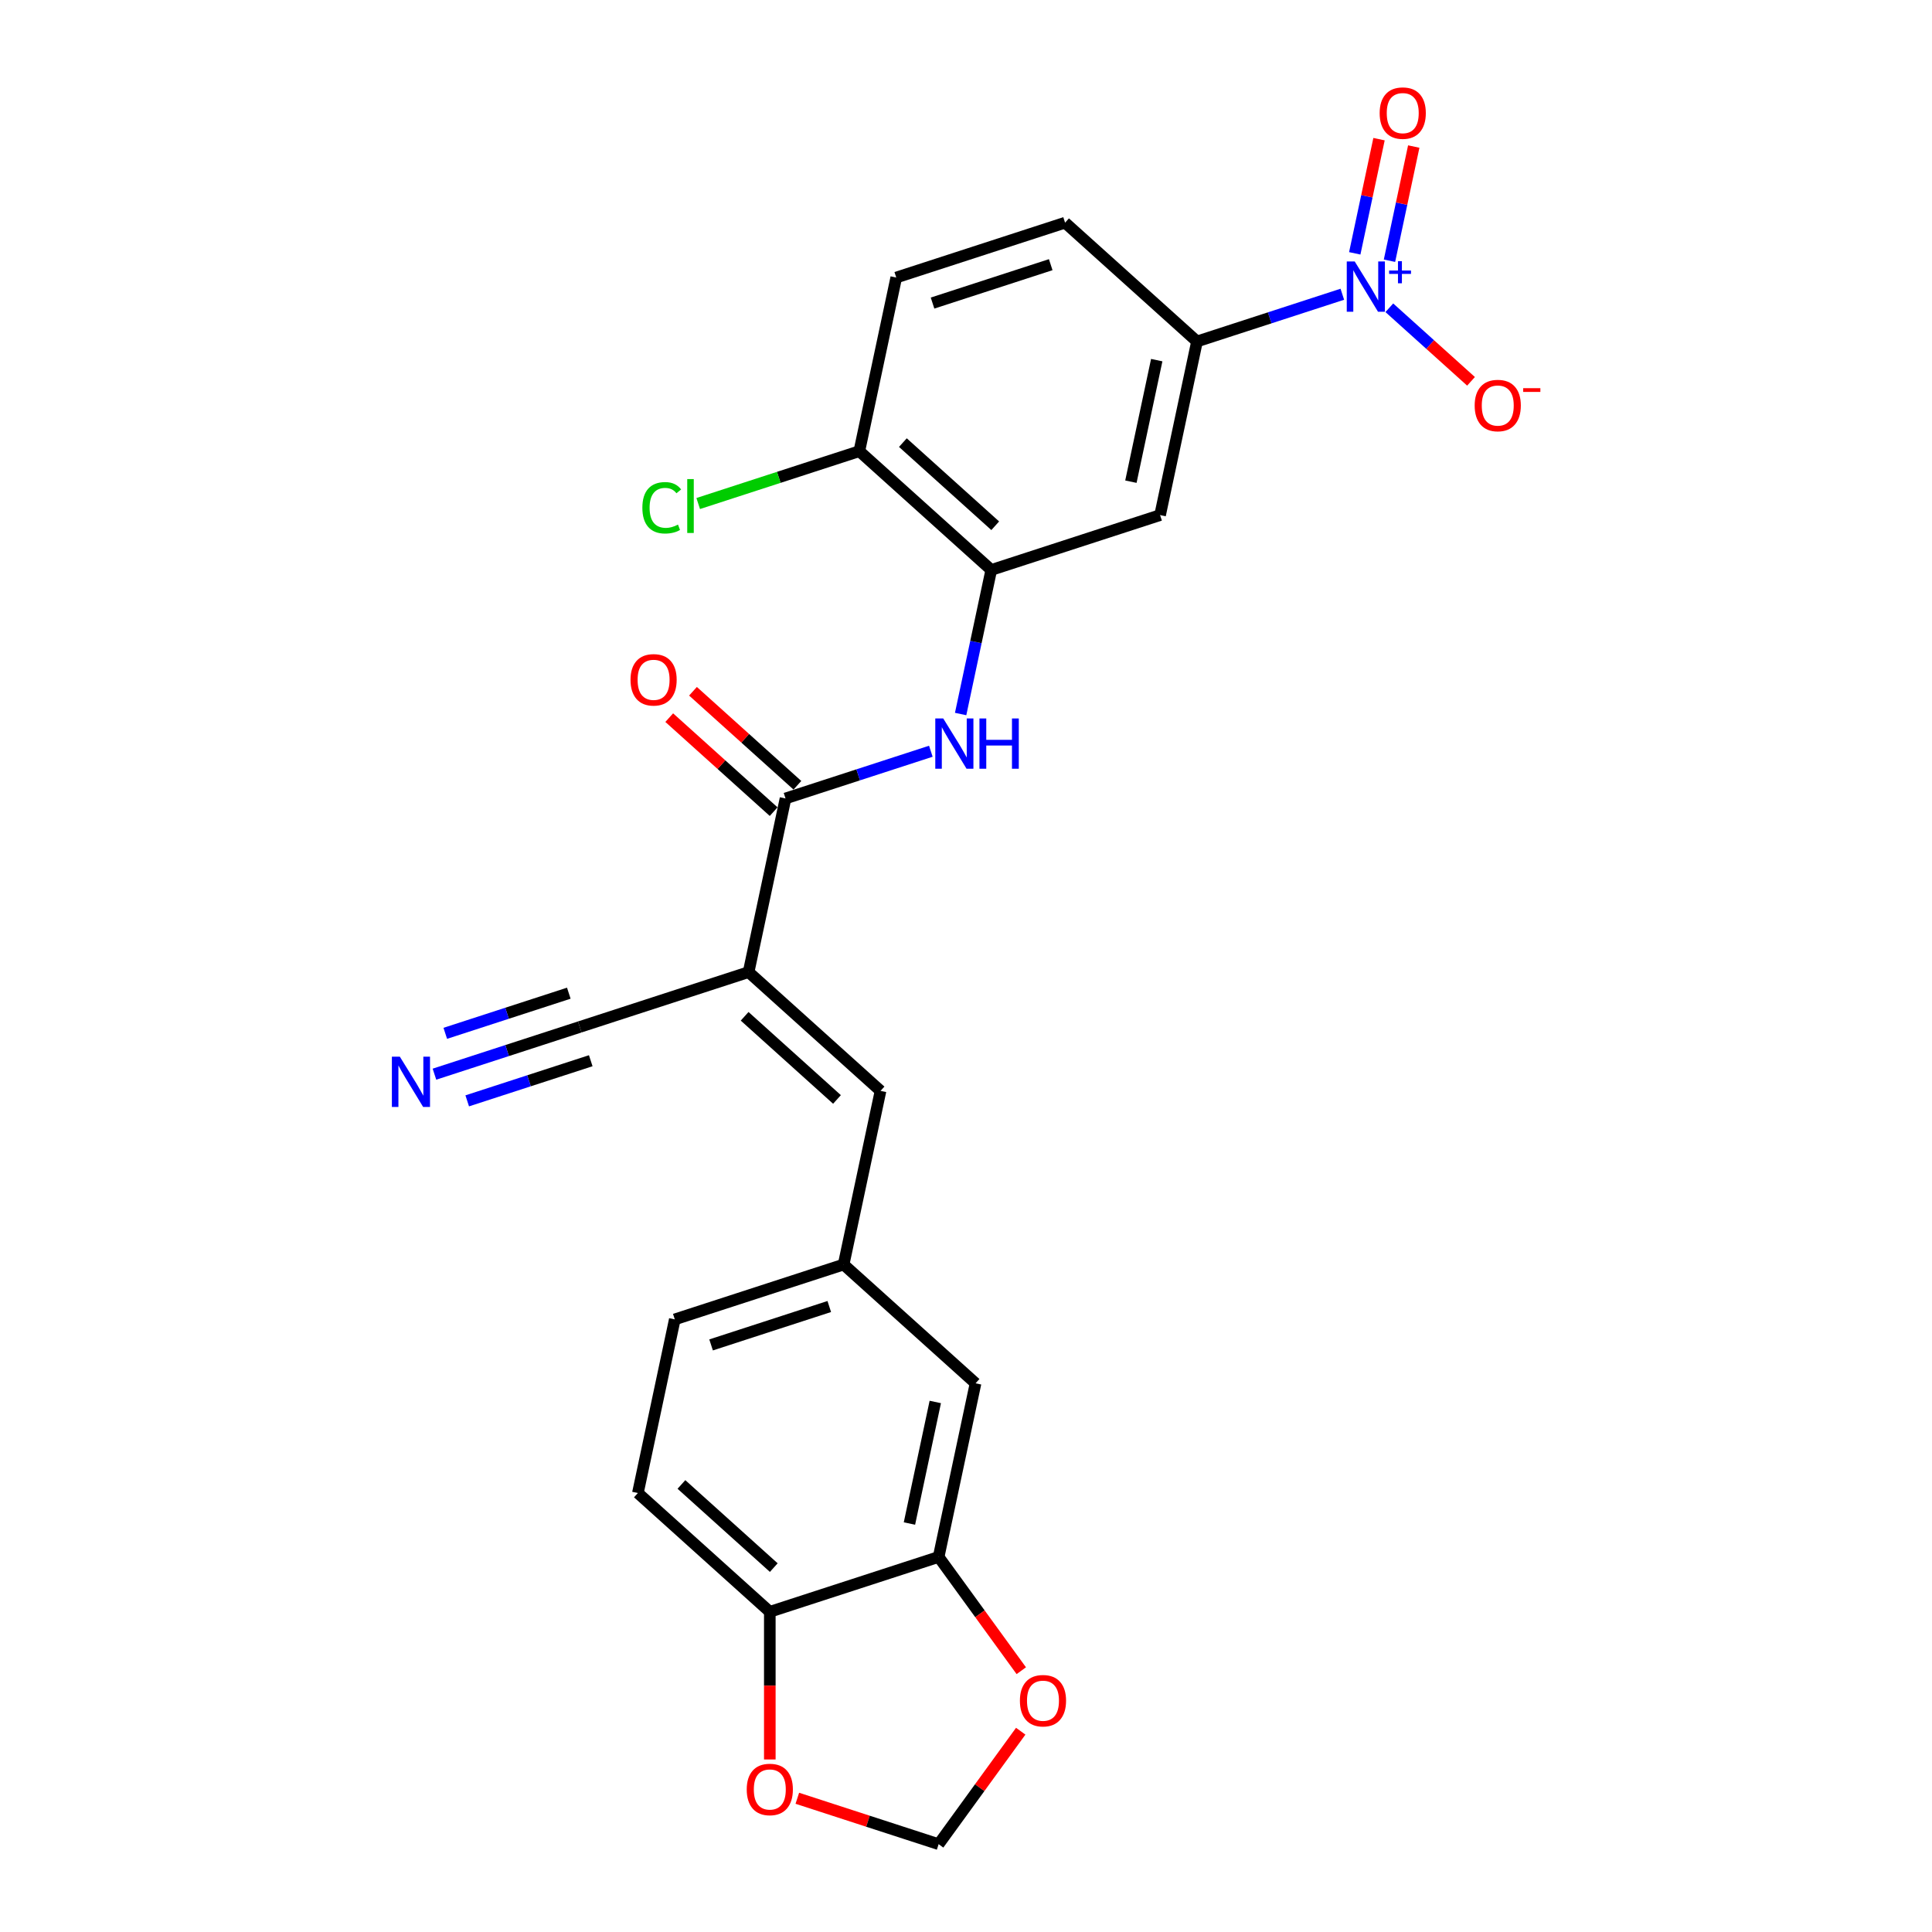 <?xml version='1.0' encoding='iso-8859-1'?>
<svg version='1.1' baseProfile='full'
              xmlns='http://www.w3.org/2000/svg'
                      xmlns:rdkit='http://www.rdkit.org/xml'
                      xmlns:xlink='http://www.w3.org/1999/xlink'
                  xml:space='preserve'
width='1000px' height='1000px' viewBox='0 0 1000 1000'>
<!-- END OF HEADER -->
<rect style='opacity:1.0;fill:#FFFFFF;stroke:none' width='1000' height='1000' x='0' y='0'> </rect>
<path class='bond-1' d='M 387.479,503.156 L 406.583,413.28' style='fill:none;fill-rule:evenodd;stroke:#000000;stroke-width:6px;stroke-linecap:butt;stroke-linejoin:miter;stroke-opacity:1' />
<path class='bond-4' d='M 387.479,503.156 L 455.762,564.639' style='fill:none;fill-rule:evenodd;stroke:#000000;stroke-width:6px;stroke-linecap:butt;stroke-linejoin:miter;stroke-opacity:1' />
<path class='bond-4' d='M 385.425,526.035 L 433.223,569.073' style='fill:none;fill-rule:evenodd;stroke:#000000;stroke-width:6px;stroke-linecap:butt;stroke-linejoin:miter;stroke-opacity:1' />
<path class='bond-7' d='M 387.479,503.156 L 300.092,531.55' style='fill:none;fill-rule:evenodd;stroke:#000000;stroke-width:6px;stroke-linecap:butt;stroke-linejoin:miter;stroke-opacity:1' />
<path class='bond-0' d='M 694.786,152.299 L 657.175,164.52' style='fill:none;fill-rule:evenodd;stroke:#0000FF;stroke-width:6px;stroke-linecap:butt;stroke-linejoin:miter;stroke-opacity:1' />
<path class='bond-0' d='M 657.175,164.52 L 619.565,176.74' style='fill:none;fill-rule:evenodd;stroke:#000000;stroke-width:6px;stroke-linecap:butt;stroke-linejoin:miter;stroke-opacity:1' />
<path class='bond-10' d='M 719.117,159.3 L 740.259,178.337' style='fill:none;fill-rule:evenodd;stroke:#0000FF;stroke-width:6px;stroke-linecap:butt;stroke-linejoin:miter;stroke-opacity:1' />
<path class='bond-10' d='M 740.259,178.337 L 761.402,197.374' style='fill:none;fill-rule:evenodd;stroke:#FF0000;stroke-width:6px;stroke-linecap:butt;stroke-linejoin:miter;stroke-opacity:1' />
<path class='bond-12' d='M 719.193,134.949 L 725.474,105.399' style='fill:none;fill-rule:evenodd;stroke:#0000FF;stroke-width:6px;stroke-linecap:butt;stroke-linejoin:miter;stroke-opacity:1' />
<path class='bond-12' d='M 725.474,105.399 L 731.755,75.848' style='fill:none;fill-rule:evenodd;stroke:#FF0000;stroke-width:6px;stroke-linecap:butt;stroke-linejoin:miter;stroke-opacity:1' />
<path class='bond-12' d='M 701.218,131.128 L 707.499,101.578' style='fill:none;fill-rule:evenodd;stroke:#0000FF;stroke-width:6px;stroke-linecap:butt;stroke-linejoin:miter;stroke-opacity:1' />
<path class='bond-12' d='M 707.499,101.578 L 713.78,72.028' style='fill:none;fill-rule:evenodd;stroke:#FF0000;stroke-width:6px;stroke-linecap:butt;stroke-linejoin:miter;stroke-opacity:1' />
<path class='bond-2' d='M 406.583,413.28 L 444.194,401.06' style='fill:none;fill-rule:evenodd;stroke:#000000;stroke-width:6px;stroke-linecap:butt;stroke-linejoin:miter;stroke-opacity:1' />
<path class='bond-2' d='M 444.194,401.06 L 481.804,388.839' style='fill:none;fill-rule:evenodd;stroke:#0000FF;stroke-width:6px;stroke-linecap:butt;stroke-linejoin:miter;stroke-opacity:1' />
<path class='bond-19' d='M 412.731,406.452 L 385.711,382.122' style='fill:none;fill-rule:evenodd;stroke:#000000;stroke-width:6px;stroke-linecap:butt;stroke-linejoin:miter;stroke-opacity:1' />
<path class='bond-19' d='M 385.711,382.122 L 358.69,357.793' style='fill:none;fill-rule:evenodd;stroke:#FF0000;stroke-width:6px;stroke-linecap:butt;stroke-linejoin:miter;stroke-opacity:1' />
<path class='bond-19' d='M 400.435,420.108 L 373.414,395.779' style='fill:none;fill-rule:evenodd;stroke:#000000;stroke-width:6px;stroke-linecap:butt;stroke-linejoin:miter;stroke-opacity:1' />
<path class='bond-19' d='M 373.414,395.779 L 346.394,371.45' style='fill:none;fill-rule:evenodd;stroke:#FF0000;stroke-width:6px;stroke-linecap:butt;stroke-linejoin:miter;stroke-opacity:1' />
<path class='bond-3' d='M 497.224,369.578 L 505.149,332.294' style='fill:none;fill-rule:evenodd;stroke:#0000FF;stroke-width:6px;stroke-linecap:butt;stroke-linejoin:miter;stroke-opacity:1' />
<path class='bond-3' d='M 505.149,332.294 L 513.074,295.01' style='fill:none;fill-rule:evenodd;stroke:#000000;stroke-width:6px;stroke-linecap:butt;stroke-linejoin:miter;stroke-opacity:1' />
<path class='bond-6' d='M 513.074,295.01 L 600.461,266.616' style='fill:none;fill-rule:evenodd;stroke:#000000;stroke-width:6px;stroke-linecap:butt;stroke-linejoin:miter;stroke-opacity:1' />
<path class='bond-14' d='M 513.074,295.01 L 444.791,233.528' style='fill:none;fill-rule:evenodd;stroke:#000000;stroke-width:6px;stroke-linecap:butt;stroke-linejoin:miter;stroke-opacity:1' />
<path class='bond-14' d='M 515.128,272.131 L 467.329,229.093' style='fill:none;fill-rule:evenodd;stroke:#000000;stroke-width:6px;stroke-linecap:butt;stroke-linejoin:miter;stroke-opacity:1' />
<path class='bond-15' d='M 455.762,564.639 L 436.659,654.515' style='fill:none;fill-rule:evenodd;stroke:#000000;stroke-width:6px;stroke-linecap:butt;stroke-linejoin:miter;stroke-opacity:1' />
<path class='bond-5' d='M 619.565,176.74 L 600.461,266.616' style='fill:none;fill-rule:evenodd;stroke:#000000;stroke-width:6px;stroke-linecap:butt;stroke-linejoin:miter;stroke-opacity:1' />
<path class='bond-5' d='M 598.724,186.401 L 585.351,249.314' style='fill:none;fill-rule:evenodd;stroke:#000000;stroke-width:6px;stroke-linecap:butt;stroke-linejoin:miter;stroke-opacity:1' />
<path class='bond-27' d='M 619.565,176.74 L 551.281,115.258' style='fill:none;fill-rule:evenodd;stroke:#000000;stroke-width:6px;stroke-linecap:butt;stroke-linejoin:miter;stroke-opacity:1' />
<path class='bond-8' d='M 300.092,531.55 L 262.481,543.771' style='fill:none;fill-rule:evenodd;stroke:#000000;stroke-width:6px;stroke-linecap:butt;stroke-linejoin:miter;stroke-opacity:1' />
<path class='bond-8' d='M 262.481,543.771 L 224.871,555.991' style='fill:none;fill-rule:evenodd;stroke:#0000FF;stroke-width:6px;stroke-linecap:butt;stroke-linejoin:miter;stroke-opacity:1' />
<path class='bond-8' d='M 294.413,514.073 L 262.444,524.46' style='fill:none;fill-rule:evenodd;stroke:#000000;stroke-width:6px;stroke-linecap:butt;stroke-linejoin:miter;stroke-opacity:1' />
<path class='bond-8' d='M 262.444,524.46 L 230.475,534.848' style='fill:none;fill-rule:evenodd;stroke:#0000FF;stroke-width:6px;stroke-linecap:butt;stroke-linejoin:miter;stroke-opacity:1' />
<path class='bond-8' d='M 305.771,549.028 L 273.802,559.415' style='fill:none;fill-rule:evenodd;stroke:#000000;stroke-width:6px;stroke-linecap:butt;stroke-linejoin:miter;stroke-opacity:1' />
<path class='bond-8' d='M 273.802,559.415 L 241.833,569.802' style='fill:none;fill-rule:evenodd;stroke:#0000FF;stroke-width:6px;stroke-linecap:butt;stroke-linejoin:miter;stroke-opacity:1' />
<path class='bond-9' d='M 485.838,805.874 L 504.942,715.998' style='fill:none;fill-rule:evenodd;stroke:#000000;stroke-width:6px;stroke-linecap:butt;stroke-linejoin:miter;stroke-opacity:1' />
<path class='bond-9' d='M 470.728,788.572 L 484.101,725.658' style='fill:none;fill-rule:evenodd;stroke:#000000;stroke-width:6px;stroke-linecap:butt;stroke-linejoin:miter;stroke-opacity:1' />
<path class='bond-13' d='M 485.838,805.874 L 507.228,835.314' style='fill:none;fill-rule:evenodd;stroke:#000000;stroke-width:6px;stroke-linecap:butt;stroke-linejoin:miter;stroke-opacity:1' />
<path class='bond-13' d='M 507.228,835.314 L 528.618,864.755' style='fill:none;fill-rule:evenodd;stroke:#FF0000;stroke-width:6px;stroke-linecap:butt;stroke-linejoin:miter;stroke-opacity:1' />
<path class='bond-25' d='M 485.838,805.874 L 398.451,834.268' style='fill:none;fill-rule:evenodd;stroke:#000000;stroke-width:6px;stroke-linecap:butt;stroke-linejoin:miter;stroke-opacity:1' />
<path class='bond-11' d='M 398.451,834.268 L 330.168,772.785' style='fill:none;fill-rule:evenodd;stroke:#000000;stroke-width:6px;stroke-linecap:butt;stroke-linejoin:miter;stroke-opacity:1' />
<path class='bond-11' d='M 400.505,811.389 L 352.707,768.351' style='fill:none;fill-rule:evenodd;stroke:#000000;stroke-width:6px;stroke-linecap:butt;stroke-linejoin:miter;stroke-opacity:1' />
<path class='bond-16' d='M 398.451,834.268 L 398.451,872.482' style='fill:none;fill-rule:evenodd;stroke:#000000;stroke-width:6px;stroke-linecap:butt;stroke-linejoin:miter;stroke-opacity:1' />
<path class='bond-16' d='M 398.451,872.482 L 398.451,910.697' style='fill:none;fill-rule:evenodd;stroke:#FF0000;stroke-width:6px;stroke-linecap:butt;stroke-linejoin:miter;stroke-opacity:1' />
<path class='bond-17' d='M 528.324,896.069 L 507.081,925.307' style='fill:none;fill-rule:evenodd;stroke:#FF0000;stroke-width:6px;stroke-linecap:butt;stroke-linejoin:miter;stroke-opacity:1' />
<path class='bond-17' d='M 507.081,925.307 L 485.838,954.545' style='fill:none;fill-rule:evenodd;stroke:#000000;stroke-width:6px;stroke-linecap:butt;stroke-linejoin:miter;stroke-opacity:1' />
<path class='bond-21' d='M 444.791,233.528 L 463.894,143.651' style='fill:none;fill-rule:evenodd;stroke:#000000;stroke-width:6px;stroke-linecap:butt;stroke-linejoin:miter;stroke-opacity:1' />
<path class='bond-24' d='M 444.791,233.528 L 403.091,247.077' style='fill:none;fill-rule:evenodd;stroke:#000000;stroke-width:6px;stroke-linecap:butt;stroke-linejoin:miter;stroke-opacity:1' />
<path class='bond-24' d='M 403.091,247.077 L 361.391,260.626' style='fill:none;fill-rule:evenodd;stroke:#00CC00;stroke-width:6px;stroke-linecap:butt;stroke-linejoin:miter;stroke-opacity:1' />
<path class='bond-18' d='M 436.659,654.515 L 504.942,715.998' style='fill:none;fill-rule:evenodd;stroke:#000000;stroke-width:6px;stroke-linecap:butt;stroke-linejoin:miter;stroke-opacity:1' />
<path class='bond-23' d='M 436.659,654.515 L 349.272,682.909' style='fill:none;fill-rule:evenodd;stroke:#000000;stroke-width:6px;stroke-linecap:butt;stroke-linejoin:miter;stroke-opacity:1' />
<path class='bond-23' d='M 429.229,676.252 L 368.058,696.127' style='fill:none;fill-rule:evenodd;stroke:#000000;stroke-width:6px;stroke-linecap:butt;stroke-linejoin:miter;stroke-opacity:1' />
<path class='bond-26' d='M 412.693,930.779 L 449.266,942.662' style='fill:none;fill-rule:evenodd;stroke:#FF0000;stroke-width:6px;stroke-linecap:butt;stroke-linejoin:miter;stroke-opacity:1' />
<path class='bond-26' d='M 449.266,942.662 L 485.838,954.545' style='fill:none;fill-rule:evenodd;stroke:#000000;stroke-width:6px;stroke-linecap:butt;stroke-linejoin:miter;stroke-opacity:1' />
<path class='bond-20' d='M 551.281,115.258 L 463.894,143.651' style='fill:none;fill-rule:evenodd;stroke:#000000;stroke-width:6px;stroke-linecap:butt;stroke-linejoin:miter;stroke-opacity:1' />
<path class='bond-20' d='M 543.852,136.994 L 482.681,156.87' style='fill:none;fill-rule:evenodd;stroke:#000000;stroke-width:6px;stroke-linecap:butt;stroke-linejoin:miter;stroke-opacity:1' />
<path class='bond-22' d='M 330.168,772.785 L 349.272,682.909' style='fill:none;fill-rule:evenodd;stroke:#000000;stroke-width:6px;stroke-linecap:butt;stroke-linejoin:miter;stroke-opacity:1' />
<path  class='atom-1' d='M 701.2 135.336
L 709.726 149.118
Q 710.572 150.478, 711.932 152.941
Q 713.292 155.403, 713.365 155.55
L 713.365 135.336
L 716.82 135.336
L 716.82 161.357
L 713.255 161.357
L 704.103 146.288
Q 703.037 144.524, 701.898 142.503
Q 700.795 140.481, 700.465 139.856
L 700.465 161.357
L 697.083 161.357
L 697.083 135.336
L 701.2 135.336
' fill='#0000FF'/>
<path  class='atom-1' d='M 719.003 140.026
L 723.588 140.026
L 723.588 135.199
L 725.625 135.199
L 725.625 140.026
L 730.331 140.026
L 730.331 141.773
L 725.625 141.773
L 725.625 146.624
L 723.588 146.624
L 723.588 141.773
L 719.003 141.773
L 719.003 140.026
' fill='#0000FF'/>
<path  class='atom-3' d='M 488.218 371.876
L 496.745 385.658
Q 497.59 387.018, 498.95 389.481
Q 500.31 391.943, 500.383 392.09
L 500.383 371.876
L 503.838 371.876
L 503.838 397.897
L 500.273 397.897
L 491.122 382.828
Q 490.056 381.064, 488.916 379.043
Q 487.814 377.021, 487.483 376.396
L 487.483 397.897
L 484.102 397.897
L 484.102 371.876
L 488.218 371.876
' fill='#0000FF'/>
<path  class='atom-3' d='M 506.962 371.876
L 510.491 371.876
L 510.491 382.938
L 523.796 382.938
L 523.796 371.876
L 527.324 371.876
L 527.324 397.897
L 523.796 397.897
L 523.796 385.879
L 510.491 385.879
L 510.491 397.897
L 506.962 397.897
L 506.962 371.876
' fill='#0000FF'/>
<path  class='atom-9' d='M 206.953 546.933
L 215.48 560.716
Q 216.325 562.076, 217.685 564.538
Q 219.045 567.001, 219.119 567.148
L 219.119 546.933
L 222.574 546.933
L 222.574 572.955
L 219.008 572.955
L 209.857 557.886
Q 208.791 556.121, 207.652 554.1
Q 206.549 552.079, 206.218 551.454
L 206.218 572.955
L 202.837 572.955
L 202.837 546.933
L 206.953 546.933
' fill='#0000FF'/>
<path  class='atom-11' d='M 763.29 209.902
Q 763.29 203.654, 766.377 200.163
Q 769.464 196.671, 775.235 196.671
Q 781.005 196.671, 784.092 200.163
Q 787.18 203.654, 787.18 209.902
Q 787.18 216.224, 784.056 219.826
Q 780.932 223.391, 775.235 223.391
Q 769.501 223.391, 766.377 219.826
Q 763.29 216.261, 763.29 209.902
M 775.235 220.451
Q 779.204 220.451, 781.336 217.804
Q 783.504 215.121, 783.504 209.902
Q 783.504 204.794, 781.336 202.221
Q 779.204 199.611, 775.235 199.611
Q 771.265 199.611, 769.097 202.184
Q 766.965 204.757, 766.965 209.902
Q 766.965 215.158, 769.097 217.804
Q 771.265 220.451, 775.235 220.451
' fill='#FF0000'/>
<path  class='atom-11' d='M 788.393 200.918
L 797.295 200.918
L 797.295 202.859
L 788.393 202.859
L 788.393 200.918
' fill='#FF0000'/>
<path  class='atom-13' d='M 714.11 58.544
Q 714.11 52.295, 717.198 48.804
Q 720.285 45.312, 726.055 45.312
Q 731.826 45.312, 734.913 48.804
Q 738 52.295, 738 58.544
Q 738 64.865, 734.876 68.467
Q 731.752 72.032, 726.055 72.032
Q 720.322 72.032, 717.198 68.467
Q 714.11 64.902, 714.11 58.544
M 726.055 69.092
Q 730.025 69.092, 732.156 66.446
Q 734.325 63.763, 734.325 58.544
Q 734.325 53.435, 732.156 50.862
Q 730.025 48.253, 726.055 48.253
Q 722.086 48.253, 719.917 50.825
Q 717.786 53.398, 717.786 58.544
Q 717.786 63.799, 719.917 66.446
Q 722.086 69.092, 726.055 69.092
' fill='#FF0000'/>
<path  class='atom-14' d='M 527.901 880.283
Q 527.901 874.035, 530.989 870.543
Q 534.076 867.052, 539.846 867.052
Q 545.616 867.052, 548.704 870.543
Q 551.791 874.035, 551.791 880.283
Q 551.791 886.605, 548.667 890.207
Q 545.543 893.772, 539.846 893.772
Q 534.113 893.772, 530.989 890.207
Q 527.901 886.642, 527.901 880.283
M 539.846 890.831
Q 543.816 890.831, 545.947 888.185
Q 548.116 885.502, 548.116 880.283
Q 548.116 875.174, 545.947 872.602
Q 543.816 869.992, 539.846 869.992
Q 535.877 869.992, 533.708 872.565
Q 531.577 875.138, 531.577 880.283
Q 531.577 885.539, 533.708 888.185
Q 535.877 890.831, 539.846 890.831
' fill='#FF0000'/>
<path  class='atom-17' d='M 386.506 926.225
Q 386.506 919.977, 389.593 916.485
Q 392.681 912.994, 398.451 912.994
Q 404.221 912.994, 407.309 916.485
Q 410.396 919.977, 410.396 926.225
Q 410.396 932.547, 407.272 936.149
Q 404.148 939.714, 398.451 939.714
Q 392.717 939.714, 389.593 936.149
Q 386.506 932.584, 386.506 926.225
M 398.451 936.774
Q 402.42 936.774, 404.552 934.127
Q 406.721 931.444, 406.721 926.225
Q 406.721 921.116, 404.552 918.544
Q 402.42 915.934, 398.451 915.934
Q 394.482 915.934, 392.313 918.507
Q 390.181 921.08, 390.181 926.225
Q 390.181 931.481, 392.313 934.127
Q 394.482 936.774, 398.451 936.774
' fill='#FF0000'/>
<path  class='atom-20' d='M 326.355 351.871
Q 326.355 345.623, 329.442 342.131
Q 332.529 338.64, 338.3 338.64
Q 344.07 338.64, 347.157 342.131
Q 350.245 345.623, 350.245 351.871
Q 350.245 358.193, 347.121 361.795
Q 343.997 365.36, 338.3 365.36
Q 332.566 365.36, 329.442 361.795
Q 326.355 358.23, 326.355 351.871
M 338.3 362.419
Q 342.269 362.419, 344.401 359.773
Q 346.569 357.09, 346.569 351.871
Q 346.569 346.762, 344.401 344.19
Q 342.269 341.58, 338.3 341.58
Q 334.33 341.58, 332.162 344.153
Q 330.03 346.726, 330.03 351.871
Q 330.03 357.127, 332.162 359.773
Q 334.33 362.419, 338.3 362.419
' fill='#FF0000'/>
<path  class='atom-25' d='M 332.485 262.822
Q 332.485 256.353, 335.498 252.972
Q 338.549 249.554, 344.319 249.554
Q 349.685 249.554, 352.552 253.339
L 350.126 255.324
Q 348.031 252.568, 344.319 252.568
Q 340.387 252.568, 338.292 255.214
Q 336.233 257.823, 336.233 262.822
Q 336.233 267.967, 338.365 270.614
Q 340.534 273.26, 344.724 273.26
Q 347.59 273.26, 350.935 271.532
L 351.964 274.289
Q 350.604 275.171, 348.546 275.686
Q 346.488 276.2, 344.209 276.2
Q 338.549 276.2, 335.498 272.745
Q 332.485 269.29, 332.485 262.822
' fill='#00CC00'/>
<path  class='atom-25' d='M 355.713 247.973
L 359.094 247.973
L 359.094 275.869
L 355.713 275.869
L 355.713 247.973
' fill='#00CC00'/>
</svg>
